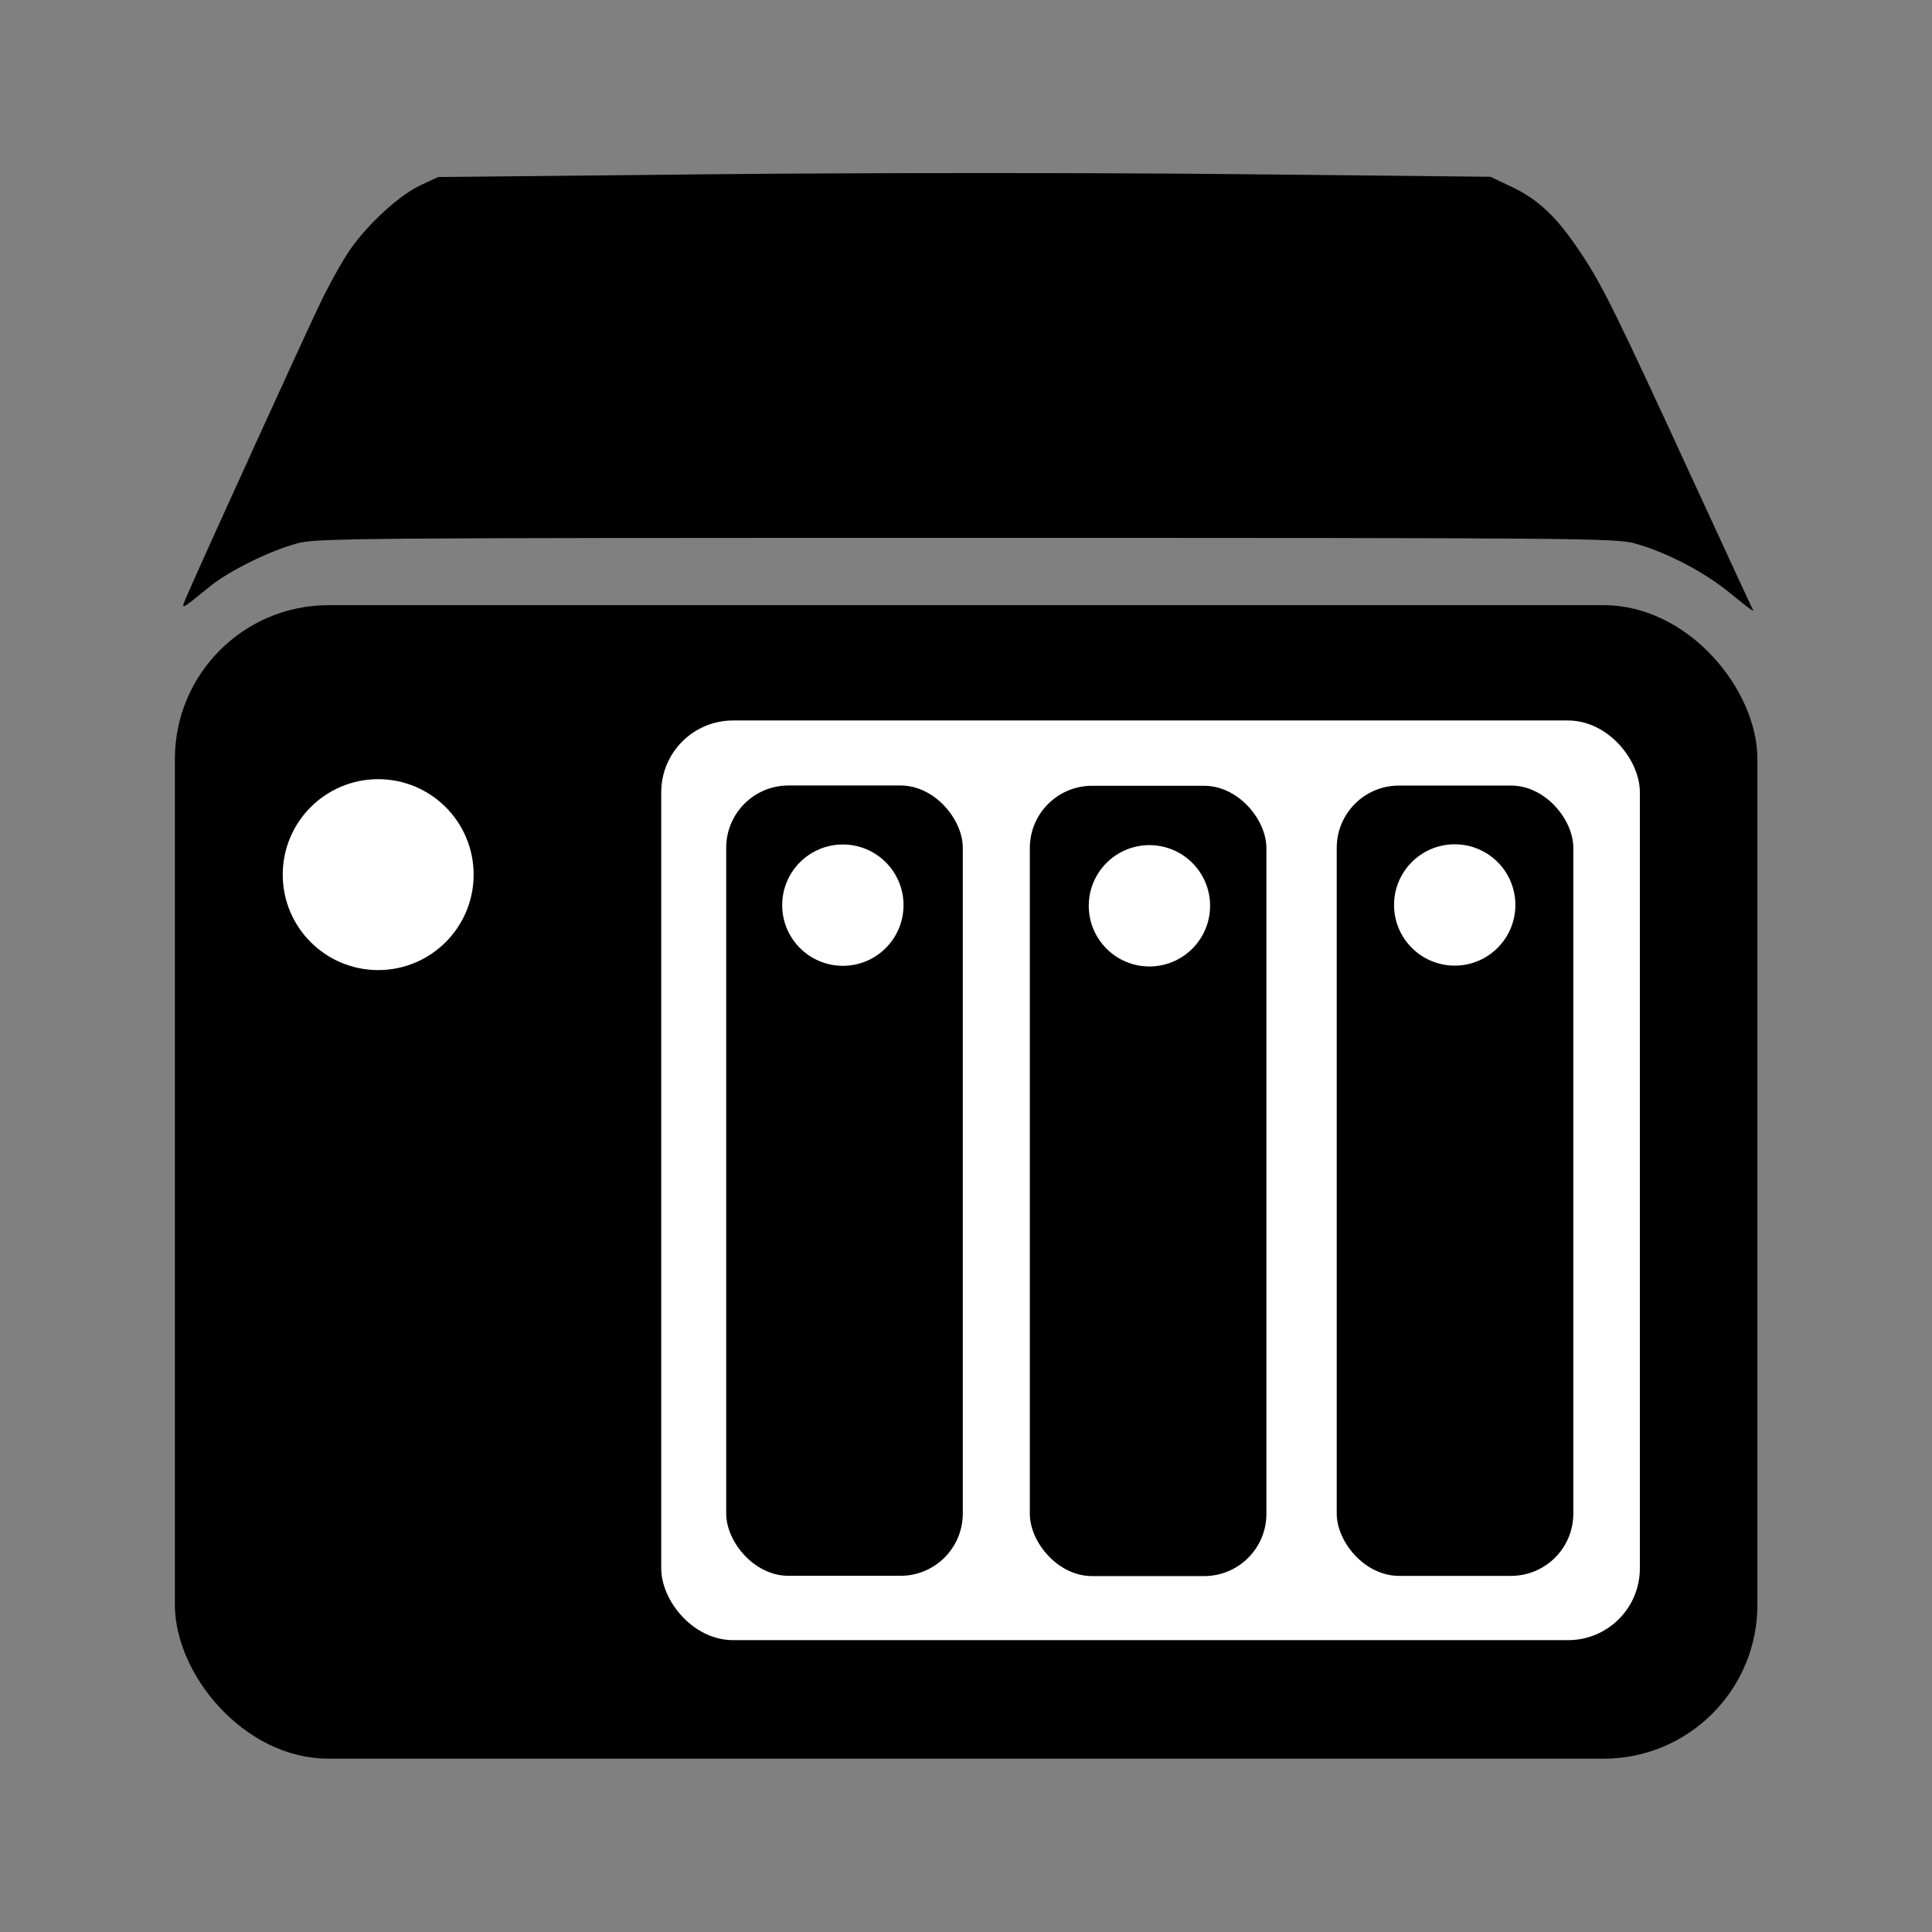 <?xml version="1.0" encoding="UTF-8" standalone="no"?>
<!-- Created with Inkscape (http://www.inkscape.org/) -->

<svg
   xmlns:dc="http://purl.org/dc/elements/1.1/"
   xmlns:cc="http://creativecommons.org/ns#"
   xmlns:rdf="http://www.w3.org/1999/02/22-rdf-syntax-ns#"
   xmlns:svg="http://www.w3.org/2000/svg"
   xmlns="http://www.w3.org/2000/svg"
   xmlns:sodipodi="http://sodipodi.sourceforge.net/DTD/sodipodi-0.dtd"
   xmlns:inkscape="http://www.inkscape.org/namespaces/inkscape"
   width="256mm"
   height="256mm"
   viewBox="0 0 256 256"
   version="1.1"
   id="svg8"
   sodipodi:docname="nas.svg"
   inkscape:version="0.92.2 5c3e80d, 2017-08-06">
  <rect x="0" y="0" width="256" height="256" fill="#808080" stroke="none"/>
  <defs
     id="defs2" />
  <sodipodi:namedview
     id="base"
     pagecolor="#ffffff"
     bordercolor="#666666"
     borderopacity="1.0"
     inkscape:pageopacity="0.0"
     inkscape:pageshadow="2"
     inkscape:zoom="0.49497475"
     inkscape:cx="79.32432"
     inkscape:cy="168.90219"
     inkscape:document-units="mm"
     inkscape:current-layer="layer1"
     showgrid="false"
     inkscape:window-width="1678"
     inkscape:window-height="1032"
     inkscape:window-x="0"
     inkscape:window-y="16"
     inkscape:window-maximized="0"
     fit-margin-top="0"
     fit-margin-left="0"
     fit-margin-right="0"
     fit-margin-bottom="0" />
  <g
     inkscape:label="Layer 1"
     inkscape:groupmode="layer"
     id="layer1"
     transform="translate(140.201,116.512)">
    <g
       id="g1049"
       transform="matrix(1.559,0,0,1.559,101.546,-100.941)">
      <rect
         ry="12.829"
         y="41.685"
         x="-139.964"
         height="97.566"
         width="134.028"
         id="rect1037"
         style="fill:#000000;stroke:#000000;stroke-width:0.475;stroke-linejoin:round;stroke-miterlimit:4;stroke-dasharray:none;stroke-opacity:1" />
      <path
         inkscape:connector-curvature="0"
         id="path880-3"
         d="m -8.138,40.328 c -2.177,-1.762 -5.301,-3.381 -7.947,-4.12 -1.636,-0.457 -4.393,-0.48 -56.885,-0.48 -52.493,0 -55.249,0.023 -56.885,0.48 -2.41,0.673 -5.759,2.336 -7.406,3.677 -2.552,2.077 -2.473,2.047 -1.895,0.708 1.263,-2.925 10.01,-22.121 11.316,-24.834 0.804,-1.669 1.98,-3.761 2.613,-4.649 1.568,-2.198 4.182,-4.56 5.948,-5.376 l 1.462,-0.675 23.065,-0.235 c 13.012,-0.133 32.501,-0.138 44.715,-0.011 l 21.649,0.224 1.767,0.837 c 2.34,1.108 3.871,2.57 5.923,5.651 1.854,2.785 2.938,4.986 9.831,19.97 2.544,5.53 4.68,10.143 4.746,10.253 0.224,0.367 -0.035,0.185 -2.017,-1.419 z"
         style="fill:#000000;stroke-width:0.265" />
      <circle
         r="8.113"
         cy="64.35"
         cx="-122.922"
         id="path956"
         style="fill:#ffffff;stroke-width:0.379" />
      <rect
         ry="5.67"
         y="51.681"
         x="-98.432"
         height="77.301"
         width="82.312"
         id="rect1035"
         style="fill:#ffffff;stroke:#ffffff;stroke-width:0.865;stroke-linejoin:round;stroke-miterlimit:4;stroke-dasharray:none;stroke-opacity:1" />
      <rect
         ry="5.103"
         y="56.962"
         x="-93.155"
         height="66.795"
         width="19.732"
         id="rect1003"
         style="fill:#000000;stroke:#000000;stroke-width:0.376;stroke-linejoin:round;stroke-miterlimit:4;stroke-dasharray:none;stroke-opacity:1" />
      <circle
         r="5.156"
         cy="66.945"
         cx="-83.428"
         id="path956-6"
         style="fill:#ffffff;stroke-width:0.241" />
      <rect
         ry="5.103"
         y="56.987"
         x="-67.349"
         height="66.795"
         width="19.732"
         id="rect1003-3"
         style="fill:#000000;stroke:#000000;stroke-width:0.376;stroke-linejoin:round;stroke-miterlimit:4;stroke-dasharray:none;stroke-opacity:1" />
      <circle
         r="5.156"
         cy="66.999"
         cx="-57.372"
         id="path956-6-7"
         style="fill:#ffffff;stroke-width:0.241" />
      <rect
         ry="5.103"
         y="56.968"
         x="-41.264"
         height="66.795"
         width="19.732"
         id="rect1003-3-5"
         style="fill:#000000;stroke:#000000;stroke-width:0.376;stroke-linejoin:round;stroke-miterlimit:4;stroke-dasharray:none;stroke-opacity:1" />
      <circle
         r="5.156"
         cy="66.928"
         cx="-31.424"
         id="path956-6-7-5"
         style="fill:#ffffff;stroke-width:0.241" />
    </g>
  </g>
</svg>
